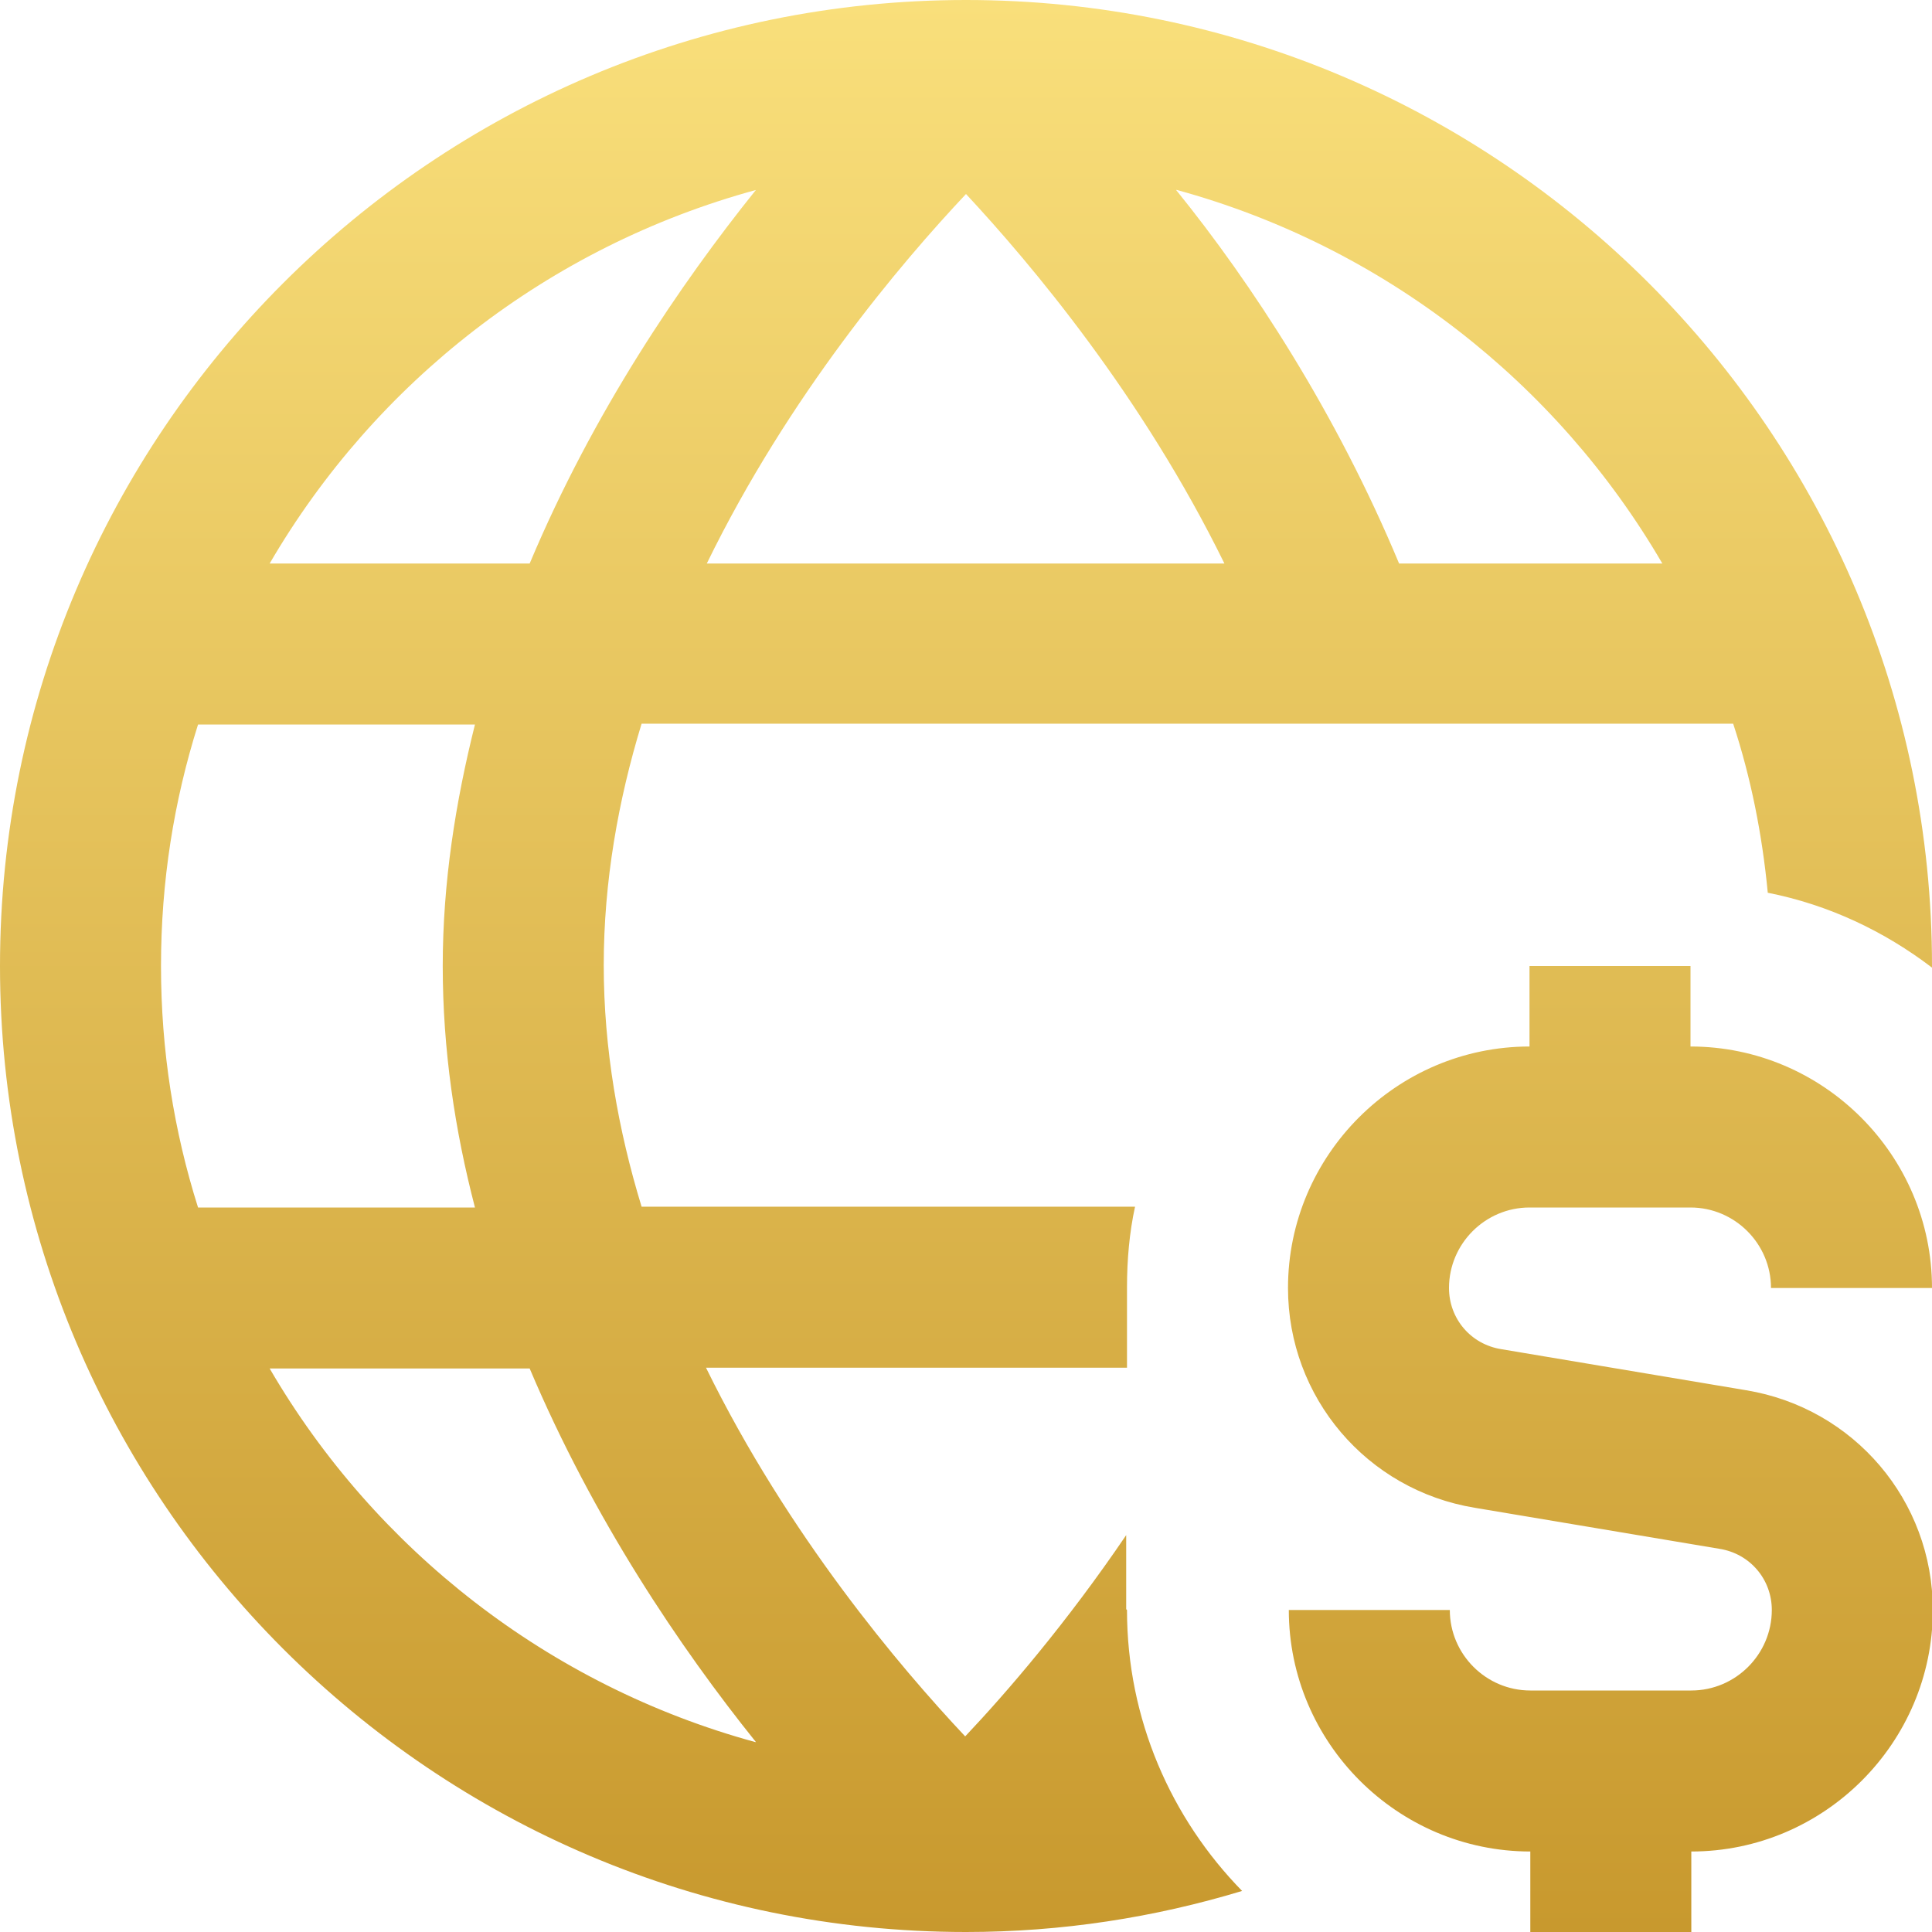 <svg xmlns="http://www.w3.org/2000/svg" width="81" height="81" viewBox="0 0 81 81" fill="none"><g clip-path="url(#clip0_2016_284)"><path d="M60.75 54C60.75 55.282 61.661 56.362 62.944 56.565L73.204 58.286C77.726 59.029 81.034 62.91 81.034 67.5C81.034 73.069 76.478 77.625 70.909 77.625V81H64.159V77.625C58.59 77.625 54.034 73.069 54.034 67.5H60.784C60.784 69.356 62.303 70.875 64.159 70.875H70.909C72.765 70.875 74.284 69.356 74.284 67.5C74.284 66.218 73.373 65.138 72.09 64.935L61.83 63.214C57.307 62.471 54 58.59 54 54C54 48.431 58.556 43.875 64.125 43.875V40.5H70.875V43.875C76.444 43.875 81 48.431 81 54H74.25C74.25 52.144 72.731 50.625 70.875 50.625H64.125C62.269 50.625 60.75 52.144 60.75 54ZM47.25 67.5C47.25 72.09 49.106 76.241 52.076 79.279C48.398 80.392 44.516 81 40.5 81C18.157 81 0 62.843 0 40.5C0 18.157 18.157 0 40.5 0C62.843 0 81 18.157 81 40.5V40.568C79.009 39.049 76.68 37.935 74.115 37.429C73.879 34.965 73.406 32.602 72.664 30.341H26.899C25.92 33.547 25.312 36.956 25.312 40.466C25.312 43.976 25.92 47.385 26.899 50.591H47.587C47.351 51.671 47.25 52.819 47.25 53.966V57.341H29.599C33.041 64.361 37.733 69.896 40.466 72.799C42.221 70.942 44.719 68.04 47.216 64.361V67.466L47.25 67.5ZM29.633 23.625H51.334C47.891 16.605 43.234 11.07 40.5 8.134C37.766 11.036 33.075 16.571 29.633 23.625ZM49.309 7.965C52.481 11.88 56.025 17.314 58.657 23.625H69.694C65.272 16.031 57.983 10.328 49.343 7.965H49.309ZM11.306 23.625H22.207C24.874 17.28 28.519 11.914 31.691 7.965C23.017 10.328 15.727 16.031 11.306 23.625ZM6.75 40.5C6.75 44.044 7.29 47.419 8.303 50.625H19.913C19.069 47.385 18.562 44.01 18.562 40.5C18.562 36.99 19.102 33.615 19.913 30.375H8.303C7.29 33.581 6.75 36.956 6.75 40.5ZM31.691 73.035C28.519 69.086 24.874 63.686 22.207 57.375H11.306C15.727 64.969 23.017 70.672 31.657 73.035H31.691Z" fill="url(#paint0_linear_2016_284)"></path></g><defs><linearGradient id="paint0_linear_2016_284" x1="40.517" y1="0" x2="40.517" y2="81" gradientUnits="userSpaceOnUse"><stop stop-color="#F9DF7B"></stop><stop offset="1" stop-color="#C8992E"></stop></linearGradient><clipPath id="clip0_2016_284"><rect width="81" height="81" fill="white"></rect></clipPath></defs></svg>